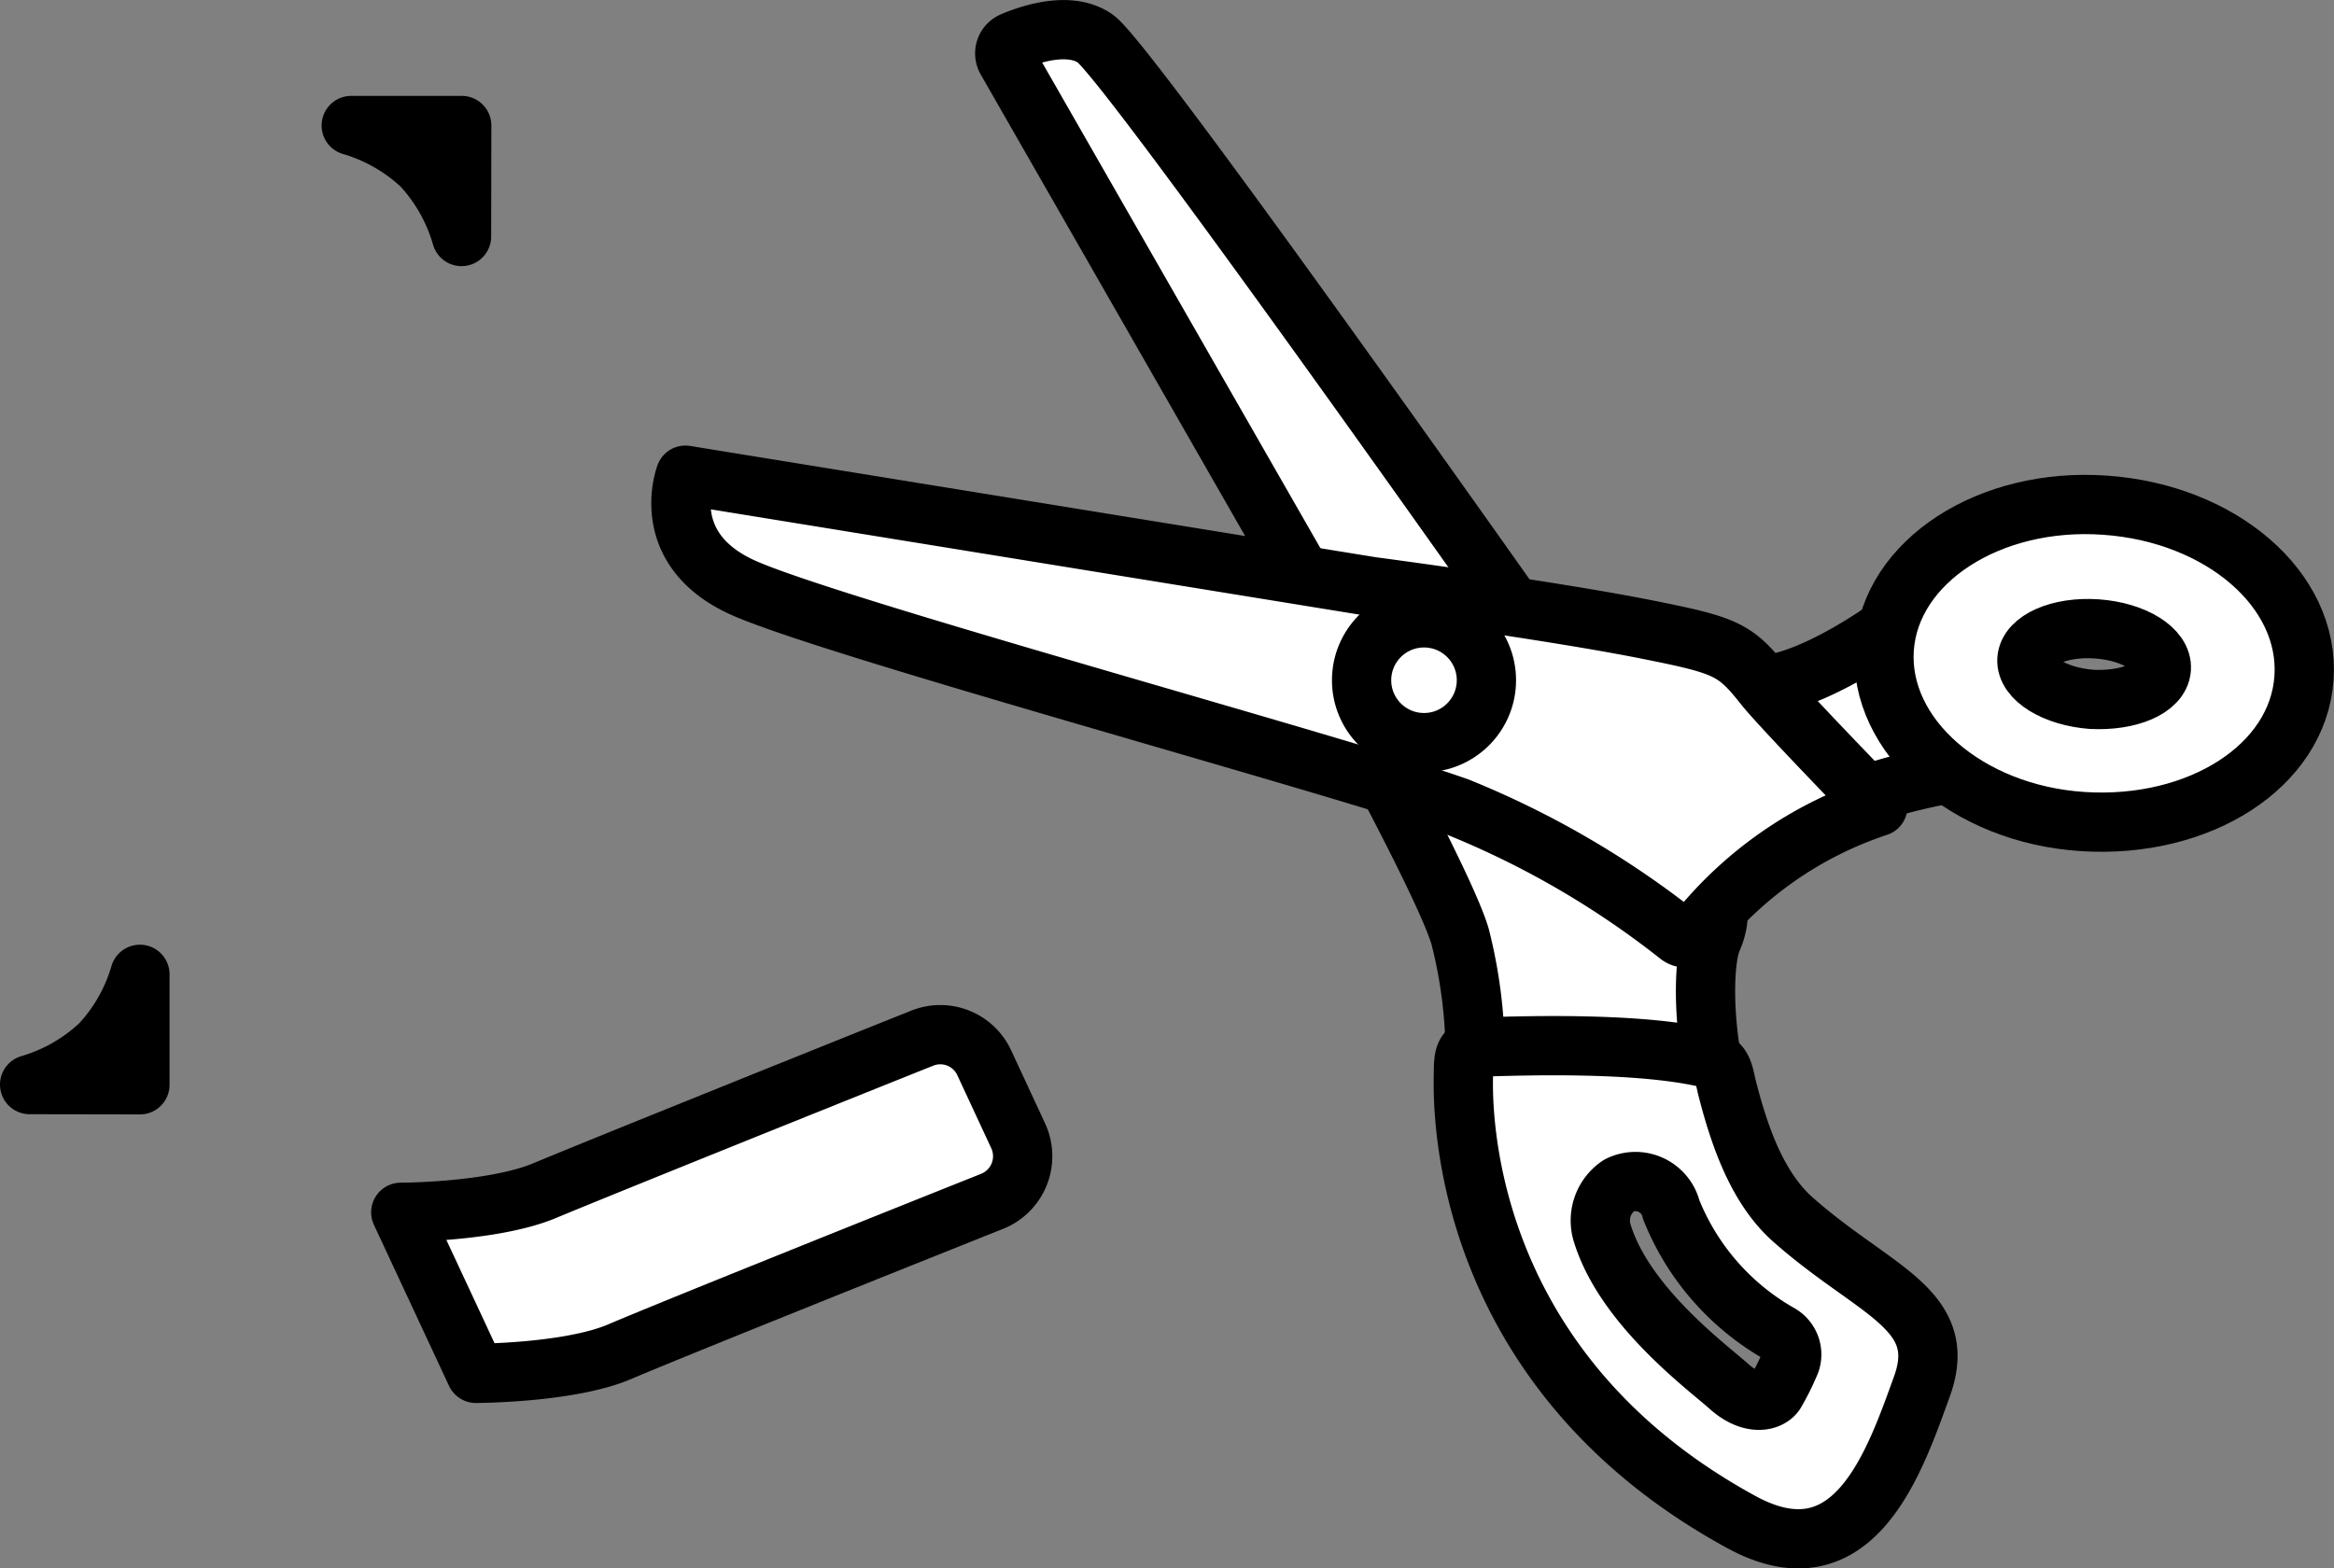 <svg xmlns="http://www.w3.org/2000/svg" viewBox="0 0 126.78 85.22"><rect x="0" y="0" width="126.78" height="85.22" fill="#808080" stroke="none"/><defs><style>.cls-1,.cls-2{fill:#fff;}.cls-1,.cls-3,.cls-4{stroke:#000;stroke-linecap:round;stroke-linejoin:round;stroke-width:3.22px;}.cls-3{fill:none;}</style></defs><g id="レイヤー_2" data-name="レイヤー 2"><g id="contents"><path class="cls-1" d="M74,37,54.67,3.25a.7.7,0,0,1,.35-1c1.09-.46,3.15-1.09,4.48-.15,1.87,1.33,24,32.76,24,32.76"/><path class="cls-1" d="M101.35,43.18a32.39,32.39,0,0,1,5.23-1.26,53.62,53.62,0,0,1-4.12-7.75S98.57,37,95.78,37.23"/><path class="cls-2" d="M114.35,27.45c-6.29-.45-11.67,3.05-12,7.79s4.5,9,10.8,9.4,11.67-3,12-7.8S120.65,27.89,114.35,27.45ZM113.62,38c-2-.15-3.59-1.12-3.52-2.17s1.77-1.8,3.79-1.66,3.59,1.11,3.51,2.17S115.64,38.1,113.62,38Z"/><path class="cls-3" d="M114.35,27.45c-6.29-.45-11.67,3.05-12,7.79s4.5,9,10.8,9.4,11.67-3,12-7.8S120.65,27.89,114.35,27.45ZM113.62,38c-2-.15-3.59-1.12-3.52-2.17s1.77-1.8,3.79-1.66,3.59,1.11,3.51,2.17S115.64,38.1,113.62,38Z"/><path class="cls-1" d="M82.92,34.68l9.84,13.59s1.09.85.24,2.79c-.41.94-.54,3.66,0,6.64l-12.87-.33a26.28,26.28,0,0,0-.82-6.49c-.85-2.87-6.56-13.2-6.56-13.2Z"/><path class="cls-1" d="M74.5,31.87,37.23,25.82s-1.51,3.93,3,6.05,32.74,9.75,39,12A48.9,48.9,0,0,1,91.15,50.8a.69.69,0,0,0,1-.1A21.05,21.05,0,0,1,102,43.83s-5.31-5.46-6.2-6.6c-1.58-2-2.1-2.18-6.51-3.06C83.9,33.11,74.5,31.87,74.5,31.87Z"/><circle class="cls-1" cx="77.35" cy="36.96" r="3.39"/><path class="cls-2" d="M97.5,66.36c-2-1.7-3-4.54-3.7-7.3-.21-.89-.21-1.37-1.25-1.61-3.66-.81-9.49-.64-11.81-.57-1.21,0-1.24.35-1.25,1.5s-.6,15.76,15.1,24.32c6.09,3.32,8.3-3.2,9.81-7.38S101.86,70.18,97.5,66.36ZM97.26,74a13.44,13.44,0,0,1-.82,1.66c-.29.47-1.3.76-2.5-.31S88.29,71,87.05,67.06a2.3,2.3,0,0,1,.89-2.65,2,2,0,0,1,2.84,1.32,13.53,13.53,0,0,0,5.9,6.75A1.29,1.29,0,0,1,97.26,74Z"/><path class="cls-3" d="M97.5,66.36c-2-1.7-3-4.54-3.7-7.3-.21-.89-.21-1.37-1.25-1.61-3.66-.81-9.49-.64-11.81-.57-1.21,0-1.24.35-1.25,1.5s-.6,15.76,15.1,24.32c6.09,3.32,8.3-3.2,9.81-7.38S101.86,70.18,97.5,66.36ZM97.26,74a13.44,13.44,0,0,1-.82,1.66c-.29.47-1.3.76-2.5-.31S88.29,71,87.05,67.06a2.3,2.3,0,0,1,.89-2.65,2,2,0,0,1,2.84,1.32,13.53,13.53,0,0,0,5.9,6.75A1.29,1.29,0,0,1,97.26,74Z"/><path class="cls-1" d="M55.3,61.7a2.64,2.64,0,0,1-1.4,3.57c-5.39,2.15-17.5,7-20.23,8.17s-7.82,1.18-7.82,1.18l-4.08-8.75s5,0,7.82-1.18,15.27-6.19,20.5-8.28a2.63,2.63,0,0,1,3.37,1.33Z"/><path class="cls-4" d="M25.07,12.85A9.52,9.52,0,0,0,22.9,9a9.53,9.53,0,0,0-3.82-2.18h6Z"/><path class="cls-4" d="M1.61,58.93a9.47,9.47,0,0,0,3.82-2.18A9.38,9.38,0,0,0,7.6,52.94v6Z"/></g></g></svg>